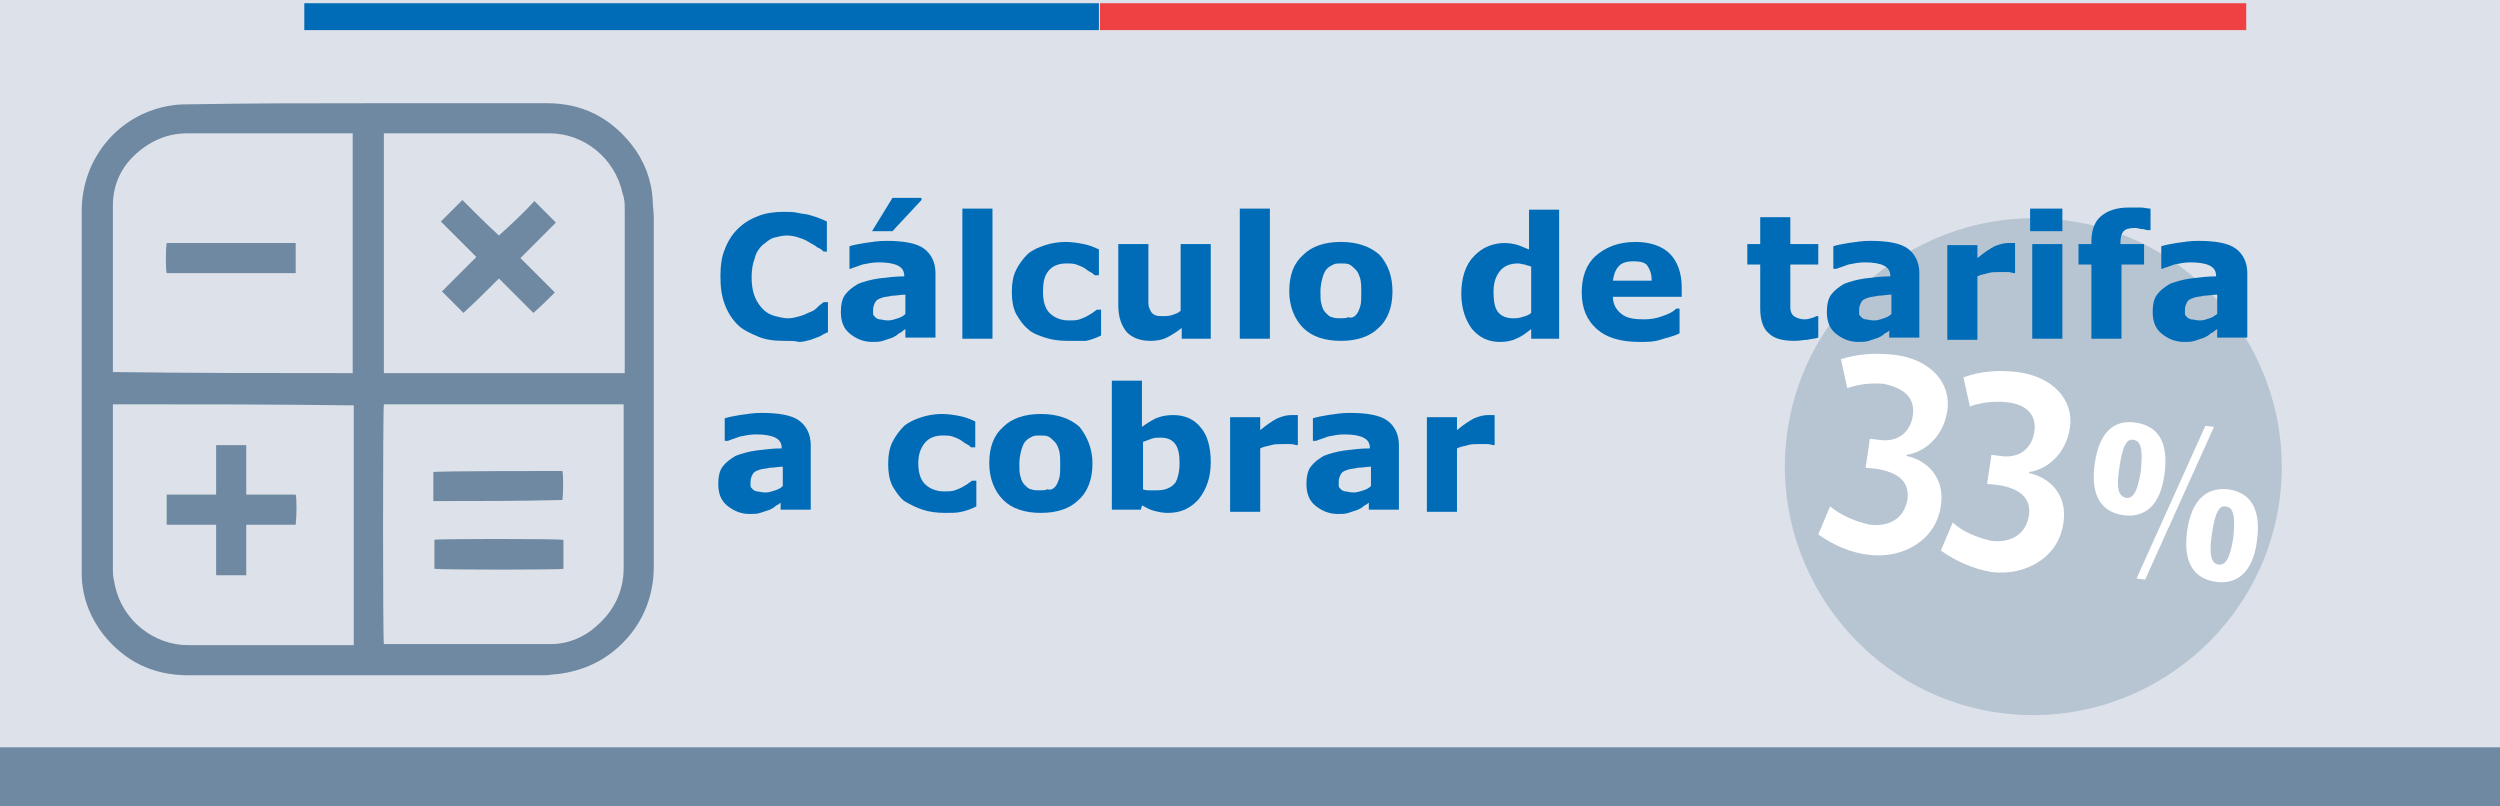 <?xml version="1.0" encoding="utf-8"?>
<!-- Generator: Adobe Illustrator 21.1.0, SVG Export Plug-In . SVG Version: 6.00 Build 0)  -->
<svg version="1.1" id="Capa_1" xmlns="http://www.w3.org/2000/svg" xmlns:xlink="http://www.w3.org/1999/xlink" x="0px" y="0px"
	 viewBox="0 0 232.5 75" style="enable-background:new 0 0 232.5 75;" xml:space="preserve">
<style type="text/css">
	.st0{fill:#DDE2EA;}
	.st1{fill:#B7C5D3;}
	.st2{fill:#FFFFFF;}
	.st3{fill:#009FE3;}
	.st4{fill:#4055A2;}
	.st5{fill:#E6007E;}
	.st6{fill:#006CB7;}
	.st7{fill:#EF4144;}
	.st8{fill:#008CE3;}
	.st9{fill:#485156;}
	.st10{fill:#7E8A93;}
	.st11{fill:#0053B7;}
	.st12{fill-rule:evenodd;clip-rule:evenodd;fill:#006CB7;}
	.st13{fill:#BD007E;}
	.st14{clip-path:url(#SVGID_2_);}
	.st15{fill-rule:evenodd;clip-rule:evenodd;fill:#E6007E;}
	.st16{fill:#3046A2;}
	.st17{enable-background:new    ;}
	.st18{fill:#7089A2;}
	.st19{fill:none;stroke:#FFFFFF;stroke-width:0.71;}
	.st20{fill:#0063AF;}
	.st21{fill:#E73339;}
	.st22{clip-path:url(#SVGID_6_);}
	.st23{fill:#D92F19;}
	.st24{fill:#C4351E;}
	.st25{fill:#E2DFE0;}
	.st26{clip-path:url(#SVGID_8_);}
	.st27{fill:#B02B19;}
	.st28{fill:#9F2E1C;}
	.st29{fill:#2A2522;}
	.st30{clip-path:url(#SVGID_10_);}
	.st31{fill:#6D6E70;}
	.st32{fill:#DDF1FD;}
	.st33{clip-path:url(#SVGID_12_);}
	.st34{fill:#F6E1C5;}
	.st35{clip-path:url(#SVGID_14_);}
	.st36{fill:#B62518;}
	.st37{clip-path:url(#SVGID_16_);}
	.st38{fill:#FFEB00;}
	.st39{fill:#EFEDEC;}
	.st40{fill:#CD2D1B;}
	.st41{fill:#BA331F;}
	.st42{fill:#D6D2D0;}
	.st43{fill:#A7291A;}
	.st44{fill:#962D1C;}
	.st45{fill:#2A2321;}
	.st46{clip-path:url(#SVGID_18_);}
	.st47{fill:#676768;}
	.st48{clip-path:url(#SVGID_20_);}
	.st49{fill:#D2E1EA;}
	.st50{fill:#E7D2B5;}
	.st51{clip-path:url(#SVGID_22_);}
	.st52{fill:#AC2619;}
	.st53{fill:#EFEEEE;}
	.st54{clip-path:url(#SVGID_24_);}
	.st55{fill:#EDDB00;}
	.st56{fill:#3C3837;}
	.st57{fill:#4B4643;}
	.st58{fill:#706C6A;}
	.st59{fill:#5A5555;}
	.st60{fill:#31312F;}
	.st61{clip-path:url(#SVGID_26_);}
	.st62{fill:#689EC7;}
	.st63{fill:#464241;}
	.st64{fill:#413C39;}
	.st65{fill:#3E2A1B;}
	.st66{fill:#EDEDF0;}
	.st67{fill:#C2814C;}
	.st68{fill:#8D583C;}
	.st69{fill:#AD7B54;}
	.st70{fill:#95918F;}
	.st71{fill:#25344A;}
	.st72{fill:#2A506C;}
	.st73{fill:#253D57;}
	.st74{clip-path:url(#SVGID_28_);}
	.st75{fill:#E7B586;}
	.st76{clip-path:url(#SVGID_30_);}
	.st77{clip-path:url(#SVGID_32_);}
	.st78{clip-path:url(#SVGID_34_);}
	.st79{fill:#DCDADC;}
	.st80{clip-path:url(#SVGID_36_);}
	.st81{fill:#4779A7;}
	.st82{fill:#9D9F9E;}
	.st83{fill:#858C8A;}
	.st84{fill:#FDFDFD;}
	.st85{fill:#A86948;}
	.st86{fill:#5C3921;}
	.st87{fill:#B17B18;}
	.st88{fill:#BF4E36;}
	.st89{clip-path:url(#SVGID_38_);}
	.st90{fill:#D1956B;}
	.st91{clip-path:url(#SVGID_40_);}
	.st92{fill:#DBDBDB;}
	.st93{fill:#C2BFBF;}
	.st94{clip-path:url(#SVGID_42_);}
	.st95{clip-path:url(#SVGID_44_);}
	.st96{fill:#434341;}
	.st97{fill:#F2C7A8;}
	.st98{fill:#9D4B92;}
	.st99{fill:#926239;}
	.st100{clip-path:url(#SVGID_46_);}
	.st101{fill:#413E41;}
	.st102{fill:#C05139;}
	.st103{fill:#DAD7D7;}
	.st104{fill:#A49D9A;}
	.st105{clip-path:url(#SVGID_48_);}
	.st106{fill:#E3ABA3;}
	.st107{fill:#835531;}
	.st108{fill:#865F4B;}
	.st109{fill:#816F2B;}
	.st110{fill:#252F43;}
	.st111{fill:#DFECF5;}
	.st112{fill:#90BFDE;}
	.st113{clip-path:url(#SVGID_50_);}
	.st114{fill:#3C3359;}
	.st115{clip-path:url(#SVGID_52_);}
	.st116{fill:#74BFD2;}
	.st117{fill:#D18F5C;}
	.st118{fill:#664334;}
	.st119{fill:#52382A;}
	.st120{fill:#C87A42;}
	.st121{fill:#AC951E;}
	.st122{fill:#767674;}
	.st123{fill:#9F9D9A;}
	.st124{fill:#F2F5F5;}
	.st125{fill:#1D3448;}
	.st126{clip-path:url(#SVGID_54_);}
	.st127{fill:#905A2E;}
	.st128{fill:#003447;}
	.st129{fill:#714627;}
	.st130{clip-path:url(#SVGID_56_);}
	.st131{clip-path:url(#SVGID_58_);}
	.st132{fill:#2C3661;}
	.st133{fill:#466A81;}
	.st134{fill:#81A2A4;}
	.st135{clip-path:url(#SVGID_60_);}
	.st136{fill:#E3E3E2;}
	.st137{fill:#424543;}
	.st138{fill:#C8C3C3;}
	.st139{fill:#EEEDED;}
	.st140{fill:#9E9996;}
	.st141{clip-path:url(#SVGID_62_);}
	.st142{fill:#BD8766;}
	.st143{fill:#E3A374;}
	.st144{fill:#A42C18;}
	.st145{clip-path:url(#SVGID_64_);}
	.st146{fill:#7B5D37;}
	.st147{clip-path:url(#SVGID_66_);}
	.st148{clip-path:url(#SVGID_68_);}
	.st149{fill:#E5E5E5;}
	.st150{fill:#706F6F;}
</style>
<rect x="0" y="0" class="st0" width="232.5" height="75"/>
<g>
	<path class="st1" d="M186,66.3c12.6,1.7,24.3-7.2,26-19.8s-7.2-24.3-19.8-26c-12.6-1.7-24.3,7.2-26,19.8c0,0,0,0,0,0
		C164.5,52.9,173.4,64.6,186,66.3"/>
	<path class="st2" d="M189.2,40.1c-0.2,1.5-1.3,2.6-3.2,2.3l-0.8-0.1l-0.4,2.7l1,0.1c1.9,0.3,3.1,1.1,2.9,2.8
		c-0.3,1.9-1.8,2.6-3.5,2.4c-1.3-0.3-2.6-0.8-3.6-1.7l-1.1,2.6c1.4,1,3,1.7,4.7,2c3.2,0.4,6.3-1.4,6.7-4.6c0.4-2.6-1.3-4.2-3.2-4.6
		l0-0.1c1.5-0.2,3.4-1.5,3.8-4.1s-1.6-4.8-4.9-5.2c-1.7-0.2-3.4-0.1-5,0.5l0.6,2.7c1.1-0.4,2.3-0.5,3.4-0.4
		C188.5,37.6,189.4,38.6,189.2,40.1 M177.9,38.6c-0.2,1.5-1.3,2.6-3.2,2.3l-0.8-0.1l-0.4,2.7l1,0.1c1.9,0.3,3.1,1.1,2.9,2.8
		c-0.3,1.9-1.8,2.6-3.5,2.4c-1.3-0.3-2.6-0.8-3.7-1.7l-1.1,2.6c1.4,1,3,1.7,4.7,1.9c3.2,0.4,6.3-1.4,6.7-4.6
		c0.4-2.6-1.3-4.2-3.2-4.6l0-0.1c1.5-0.2,3.4-1.5,3.8-4.1s-1.6-4.8-4.9-5.2c-1.7-0.2-3.4-0.1-5,0.4l0.6,2.7c1.1-0.4,2.3-0.5,3.4-0.4
		C177.1,36.1,178.1,37,177.9,38.6"/>
	<path class="st2" d="M205.9,39.7l-0.8-0.1l-6.4,14.2l0.8,0.1L205.9,39.7z M205.7,49.7c0.3-2.1,0.7-2.7,1.3-2.6
		c0.7,0.1,0.9,0.8,0.7,2.9c-0.3,1.9-0.7,2.6-1.4,2.5C205.7,52.4,205.4,51.7,205.7,49.7 M203.4,49.4c-0.4,3,0.7,4.4,2.6,4.7
		c2,0.3,3.5-0.8,3.9-3.8c0.4-3-0.6-4.5-2.7-4.8C205.2,45.3,203.8,46.5,203.4,49.4 M197.1,43.5c0.3-2.1,0.7-2.7,1.3-2.6
		c0.7,0.1,0.9,0.8,0.7,2.9c-0.3,1.9-0.7,2.6-1.4,2.5C197,46.1,196.8,45.4,197.1,43.5 M194.8,43.2c-0.4,3,0.7,4.4,2.6,4.7
		c2,0.3,3.5-0.8,3.9-3.8c0.4-3-0.6-4.5-2.7-4.8C196.6,39,195.2,40.2,194.8,43.2"/>
</g>
<g>
	<path class="st6" d="M72.9,31.7c-0.9,0-1.7-0.1-2.4-0.4c-0.7-0.3-1.4-0.6-1.9-1.1c-0.5-0.5-0.9-1.1-1.2-1.9
		c-0.3-0.8-0.4-1.6-0.4-2.6c0-0.9,0.1-1.8,0.4-2.5c0.3-0.8,0.7-1.4,1.2-1.9c0.5-0.5,1.1-0.9,1.9-1.2c0.7-0.3,1.6-0.4,2.4-0.4
		c0.5,0,0.9,0,1.3,0.1c0.4,0.1,0.8,0.1,1.1,0.2c0.3,0.1,0.7,0.2,0.9,0.3c0.3,0.1,0.5,0.2,0.7,0.3v2.8h-0.3c-0.1-0.1-0.3-0.3-0.6-0.4
		c-0.2-0.2-0.5-0.3-0.8-0.5c-0.3-0.2-0.6-0.3-0.9-0.4c-0.3-0.1-0.7-0.2-1.1-0.2c-0.4,0-0.8,0.1-1.2,0.2c-0.4,0.1-0.7,0.4-1.1,0.7
		c-0.3,0.3-0.6,0.7-0.7,1.2c-0.2,0.5-0.3,1.1-0.3,1.8c0,0.7,0.1,1.3,0.3,1.8c0.2,0.5,0.5,0.9,0.8,1.2c0.3,0.3,0.7,0.5,1.1,0.6
		s0.8,0.2,1.2,0.2c0.4,0,0.7-0.1,1.1-0.2c0.4-0.1,0.7-0.3,1-0.4c0.3-0.1,0.5-0.3,0.7-0.5c0.2-0.2,0.4-0.3,0.5-0.4H77v2.8
		c-0.3,0.1-0.6,0.3-0.8,0.4c-0.3,0.1-0.5,0.2-0.8,0.3c-0.4,0.1-0.7,0.2-1.1,0.2C74,31.7,73.5,31.7,72.9,31.7z"/>
	<path class="st6" d="M84.2,30.6c-0.2,0.1-0.3,0.3-0.6,0.4c-0.2,0.2-0.4,0.3-0.6,0.4c-0.3,0.1-0.6,0.2-0.9,0.3
		c-0.3,0.1-0.6,0.1-1,0.1c-0.8,0-1.5-0.3-2.1-0.8s-0.8-1.2-0.8-2c0-0.6,0.1-1.2,0.4-1.6c0.3-0.4,0.7-0.7,1.2-1
		c0.5-0.2,1.2-0.4,1.9-0.5c0.8-0.1,1.6-0.2,2.4-0.2v0c0-0.5-0.2-0.8-0.6-1c-0.4-0.2-1-0.3-1.8-0.3c-0.5,0-1,0.1-1.5,0.2
		c-0.5,0.2-0.9,0.3-1.1,0.4H79v-2.1c0.3-0.1,0.8-0.2,1.4-0.3c0.7-0.1,1.3-0.2,2-0.2c1.6,0,2.8,0.2,3.5,0.7s1.1,1.3,1.1,2.3v6h-2.8
		V30.6z M85.7,18.4v0.2L83,21.5h-1.9l1.9-3.1H85.7z M84.2,29.2v-1.8c-0.4,0-0.8,0.1-1.2,0.1c-0.4,0.1-0.8,0.1-1,0.2
		c-0.3,0.1-0.5,0.2-0.6,0.4c-0.1,0.2-0.2,0.4-0.2,0.7c0,0.2,0,0.3,0,0.4s0.1,0.2,0.2,0.3c0.1,0.1,0.3,0.2,0.4,0.2
		c0.2,0,0.4,0.1,0.8,0.1c0.3,0,0.6-0.1,0.9-0.2S84,29.4,84.2,29.2z"/>
	<path class="st6" d="M92.3,31.5h-2.8V19.4h2.8V31.5z"/>
	<path class="st6" d="M99.3,31.7c-0.8,0-1.5-0.1-2.1-0.3S96,31,95.6,30.6c-0.5-0.4-0.8-0.9-1.1-1.4c-0.3-0.6-0.4-1.3-0.4-2
		c0-0.8,0.1-1.5,0.4-2.1s0.7-1.1,1.1-1.5c0.5-0.4,1-0.6,1.6-0.8c0.6-0.2,1.3-0.3,1.9-0.3c0.6,0,1.2,0.1,1.7,0.2
		c0.5,0.1,1,0.3,1.4,0.5v2.4h-0.4c-0.1-0.1-0.2-0.2-0.4-0.3s-0.3-0.2-0.6-0.4c-0.2-0.1-0.4-0.2-0.7-0.3c-0.3-0.1-0.6-0.1-0.9-0.1
		c-0.7,0-1.3,0.2-1.7,0.7S97,26.3,97,27.2c0,0.8,0.2,1.5,0.6,1.9s1,0.7,1.8,0.7c0.4,0,0.7,0,1-0.1c0.3-0.1,0.5-0.2,0.7-0.3
		c0.2-0.1,0.3-0.2,0.5-0.3c0.1-0.1,0.3-0.2,0.4-0.3h0.4v2.4c-0.4,0.2-0.9,0.4-1.4,0.5C100.4,31.7,99.9,31.7,99.3,31.7z"/>
	<path class="st6" d="M112.7,31.5h-2.8v-1c-0.5,0.4-1,0.7-1.4,0.9s-0.9,0.3-1.5,0.3c-1,0-1.7-0.3-2.2-0.8c-0.5-0.6-0.8-1.4-0.8-2.5
		v-5.7h2.8v4.4c0,0.4,0,0.8,0,1.1c0,0.3,0.1,0.5,0.2,0.7c0.1,0.2,0.2,0.3,0.4,0.4c0.2,0.1,0.5,0.1,0.8,0.1c0.2,0,0.5,0,0.8-0.1
		c0.3-0.1,0.6-0.2,0.8-0.4v-6.2h2.8V31.5z"/>
	<path class="st6" d="M118.1,31.5h-2.8V19.4h2.8V31.5z"/>
	<path class="st6" d="M129.5,27.1c0,1.4-0.4,2.6-1.3,3.4c-0.8,0.8-2,1.2-3.5,1.2c-1.5,0-2.7-0.4-3.5-1.2c-0.8-0.8-1.3-2-1.3-3.4
		c0-1.5,0.4-2.6,1.3-3.4c0.8-0.8,2-1.2,3.5-1.2c1.5,0,2.7,0.4,3.6,1.2C129.1,24.6,129.5,25.7,129.5,27.1z M126.1,29.3
		c0.2-0.2,0.3-0.5,0.4-0.8c0.1-0.3,0.1-0.8,0.1-1.3c0-0.5,0-0.9-0.1-1.3c-0.1-0.3-0.2-0.6-0.4-0.8c-0.2-0.2-0.4-0.4-0.6-0.5
		c-0.2-0.1-0.5-0.1-0.8-0.1c-0.3,0-0.5,0-0.7,0.1c-0.2,0.1-0.4,0.2-0.6,0.4c-0.2,0.2-0.3,0.5-0.4,0.8c-0.1,0.4-0.2,0.8-0.2,1.3
		c0,0.5,0,0.9,0.1,1.2c0.1,0.4,0.2,0.6,0.4,0.8c0.2,0.2,0.4,0.4,0.6,0.4c0.2,0.1,0.5,0.1,0.8,0.1c0.3,0,0.5,0,0.7-0.1
		C125.7,29.6,125.9,29.5,126.1,29.3z"/>
	<path class="st6" d="M145.2,31.5h-2.8v-0.9c-0.5,0.4-0.9,0.7-1.4,0.9c-0.4,0.2-0.9,0.3-1.5,0.3c-1.1,0-1.9-0.4-2.6-1.2
		c-0.6-0.8-1-1.9-1-3.3c0-0.7,0.1-1.4,0.3-2c0.2-0.6,0.5-1.1,0.9-1.5c0.4-0.4,0.8-0.7,1.3-0.9c0.5-0.2,1-0.3,1.5-0.3
		c0.5,0,1,0.1,1.3,0.2c0.3,0.1,0.7,0.3,1,0.4v-3.7h2.8V31.5z M142.4,29.1v-4.3c-0.2-0.1-0.4-0.1-0.6-0.2c-0.2,0-0.4-0.1-0.6-0.1
		c-0.7,0-1.3,0.2-1.7,0.7c-0.4,0.5-0.6,1.1-0.6,1.9c0,0.9,0.1,1.5,0.4,1.9c0.3,0.4,0.8,0.6,1.4,0.6c0.3,0,0.5,0,0.8-0.1
		C141.9,29.4,142.2,29.3,142.4,29.1z"/>
	<path class="st6" d="M156.4,27.6h-6.4c0,0.7,0.3,1.2,0.8,1.6c0.5,0.4,1.2,0.5,2.1,0.5c0.6,0,1.2-0.1,1.7-0.3c0.6-0.2,1-0.4,1.3-0.7
		h0.3V31c-0.6,0.3-1.2,0.4-1.8,0.6s-1.2,0.2-1.9,0.2c-1.8,0-3.1-0.4-4-1.2c-0.9-0.8-1.4-1.9-1.4-3.4c0-1.4,0.4-2.6,1.3-3.4
		c0.9-0.8,2.1-1.3,3.7-1.3c1.4,0,2.5,0.4,3.2,1.1c0.7,0.7,1.1,1.8,1.1,3.1V27.6z M153.6,26c0-0.6-0.2-1-0.4-1.3s-0.7-0.4-1.3-0.4
		c-0.5,0-1,0.1-1.3,0.4s-0.5,0.7-0.6,1.4H153.6z"/>
	<path class="st6" d="M169.1,31.4c-0.3,0.1-0.6,0.1-1,0.2c-0.3,0-0.8,0.1-1.2,0.1c-1.1,0-1.9-0.2-2.4-0.7c-0.5-0.4-0.8-1.2-0.8-2.3
		v-4.1h-1.2v-1.9h1.2v-2.5h2.8v2.5h2.6v1.9h-2.6v3.1c0,0.3,0,0.6,0,0.8c0,0.2,0,0.4,0.1,0.6c0.1,0.2,0.2,0.3,0.4,0.4
		c0.2,0.1,0.5,0.2,0.8,0.2c0.1,0,0.3,0,0.6-0.1s0.4-0.1,0.5-0.2h0.2V31.4z"/>
	<path class="st6" d="M175.9,30.6c-0.2,0.1-0.3,0.3-0.6,0.4c-0.2,0.2-0.4,0.3-0.6,0.4c-0.3,0.1-0.6,0.2-0.9,0.3
		c-0.3,0.1-0.6,0.1-1,0.1c-0.8,0-1.5-0.3-2.1-0.8s-0.8-1.2-0.8-2c0-0.6,0.1-1.2,0.4-1.6c0.3-0.4,0.7-0.7,1.2-1
		c0.5-0.2,1.2-0.4,1.9-0.5c0.8-0.1,1.6-0.2,2.4-0.2v0c0-0.5-0.2-0.8-0.6-1c-0.4-0.2-1-0.3-1.8-0.3c-0.5,0-1,0.1-1.5,0.2
		c-0.5,0.2-0.9,0.3-1.1,0.4h-0.3v-2.1c0.3-0.1,0.8-0.2,1.4-0.3c0.7-0.1,1.3-0.2,2-0.2c1.6,0,2.8,0.2,3.5,0.7s1.1,1.3,1.1,2.3v6h-2.8
		V30.6z M175.9,29.2v-1.8c-0.4,0-0.8,0.1-1.2,0.1c-0.4,0.1-0.8,0.1-1,0.2c-0.3,0.1-0.5,0.2-0.6,0.4c-0.1,0.2-0.2,0.4-0.2,0.7
		c0,0.2,0,0.3,0,0.4s0.1,0.2,0.2,0.3c0.1,0.1,0.3,0.2,0.4,0.2c0.2,0,0.4,0.1,0.8,0.1c0.3,0,0.6-0.1,0.9-0.2S175.7,29.4,175.9,29.2z"
		/>
	<path class="st6" d="M187.5,25.4h-0.2c-0.1,0-0.3-0.1-0.6-0.1c-0.3,0-0.5,0-0.7,0c-0.4,0-0.8,0-1.1,0.1c-0.3,0.1-0.6,0.1-1,0.3v5.9
		h-2.8v-8.8h2.8V24c0.6-0.5,1.2-0.9,1.6-1.1c0.5-0.2,0.9-0.3,1.3-0.3c0.1,0,0.2,0,0.3,0c0.1,0,0.2,0,0.3,0V25.4z"/>
	<path class="st6" d="M191.8,21.5h-3v-2.1h3V21.5z M191.8,31.5h-2.8v-8.8h2.8V31.5z"/>
	<path class="st6" d="M199.9,21.4h-0.2c-0.1,0-0.3-0.1-0.5-0.1s-0.4-0.1-0.6-0.1c-0.6,0-0.9,0.1-1.1,0.3c-0.2,0.2-0.3,0.6-0.3,1.1
		v0.1h2.2v1.9h-2.1v6.9h-2.8v-6.9h-1.2v-1.9h1.2v-0.2c0-1.1,0.3-1.9,0.9-2.4c0.6-0.5,1.4-0.8,2.6-0.8c0.4,0,0.8,0,1.1,0
		c0.3,0,0.6,0.1,0.9,0.1V21.4z"/>
	<path class="st6" d="M206.2,30.6c-0.2,0.1-0.3,0.3-0.6,0.4c-0.2,0.2-0.4,0.3-0.6,0.4c-0.3,0.1-0.6,0.2-0.9,0.3
		c-0.3,0.1-0.6,0.1-1,0.1c-0.8,0-1.5-0.3-2.1-0.8s-0.8-1.2-0.8-2c0-0.6,0.1-1.2,0.4-1.6c0.3-0.4,0.7-0.7,1.2-1
		c0.5-0.2,1.2-0.4,1.9-0.5c0.8-0.1,1.6-0.2,2.4-0.2v0c0-0.5-0.2-0.8-0.6-1c-0.4-0.2-1-0.3-1.8-0.3c-0.5,0-1,0.1-1.5,0.2
		c-0.5,0.2-0.9,0.3-1.1,0.4H201v-2.1c0.3-0.1,0.8-0.2,1.4-0.3c0.7-0.1,1.3-0.2,2-0.2c1.6,0,2.8,0.2,3.5,0.7s1.1,1.3,1.1,2.3v6h-2.8
		V30.6z M206.2,29.2v-1.8c-0.4,0-0.8,0.1-1.2,0.1c-0.4,0.1-0.8,0.1-1,0.2c-0.3,0.1-0.5,0.2-0.6,0.4c-0.1,0.2-0.2,0.4-0.2,0.7
		c0,0.2,0,0.3,0,0.4s0.1,0.2,0.2,0.3c0.1,0.1,0.3,0.2,0.4,0.2c0.2,0,0.4,0.1,0.8,0.1c0.3,0,0.6-0.1,0.9-0.2S205.9,29.4,206.2,29.2z"
		/>
	<path class="st6" d="M72.8,46.6c-0.2,0.1-0.3,0.3-0.6,0.4c-0.2,0.2-0.4,0.3-0.6,0.4c-0.3,0.1-0.6,0.2-0.9,0.3s-0.6,0.1-1,0.1
		c-0.8,0-1.5-0.3-2.1-0.8s-0.8-1.2-0.8-2c0-0.6,0.1-1.2,0.4-1.6c0.3-0.4,0.7-0.7,1.2-1c0.5-0.2,1.2-0.4,1.9-0.5
		c0.8-0.1,1.6-0.2,2.4-0.2v0c0-0.5-0.2-0.8-0.6-1c-0.4-0.2-1-0.3-1.8-0.3c-0.5,0-1,0.1-1.5,0.2c-0.5,0.2-0.9,0.3-1.1,0.4h-0.3v-2.1
		c0.3-0.1,0.8-0.2,1.4-0.3c0.7-0.1,1.3-0.2,2-0.2c1.6,0,2.8,0.2,3.5,0.7s1.1,1.3,1.1,2.3v6h-2.8V46.6z M72.8,45.2v-1.8
		c-0.4,0-0.8,0.1-1.2,0.1c-0.4,0.1-0.8,0.1-1,0.2c-0.3,0.1-0.5,0.2-0.6,0.4s-0.2,0.4-0.2,0.7c0,0.2,0,0.3,0,0.4s0.1,0.2,0.2,0.3
		c0.1,0.1,0.3,0.2,0.4,0.2c0.2,0,0.4,0.1,0.8,0.1c0.3,0,0.6-0.1,0.9-0.2S72.6,45.4,72.8,45.2z"/>
	<path class="st6" d="M87.9,47.7c-0.8,0-1.5-0.1-2.1-0.3c-0.6-0.2-1.2-0.5-1.7-0.8c-0.5-0.4-0.8-0.9-1.1-1.4c-0.3-0.6-0.4-1.3-0.4-2
		c0-0.8,0.1-1.5,0.4-2.1s0.7-1.1,1.1-1.5c0.5-0.4,1-0.6,1.6-0.8c0.6-0.2,1.3-0.3,1.9-0.3c0.6,0,1.2,0.1,1.7,0.2
		c0.5,0.1,1,0.3,1.4,0.5v2.4h-0.4c-0.1-0.1-0.2-0.2-0.4-0.3s-0.3-0.2-0.6-0.4c-0.2-0.1-0.4-0.2-0.7-0.3c-0.3-0.1-0.6-0.1-0.9-0.1
		c-0.7,0-1.3,0.2-1.7,0.7s-0.6,1.1-0.6,1.9c0,0.8,0.2,1.5,0.6,1.9s1,0.7,1.8,0.7c0.4,0,0.7,0,1-0.1c0.3-0.1,0.5-0.2,0.7-0.3
		c0.2-0.1,0.3-0.2,0.5-0.3c0.1-0.1,0.3-0.2,0.4-0.3h0.4v2.4c-0.4,0.2-0.9,0.4-1.4,0.5C89,47.7,88.5,47.7,87.9,47.7z"/>
	<path class="st6" d="M101.6,43.1c0,1.4-0.4,2.6-1.3,3.4c-0.8,0.8-2,1.2-3.5,1.2c-1.5,0-2.7-0.4-3.5-1.2c-0.8-0.8-1.3-2-1.3-3.4
		c0-1.5,0.4-2.6,1.3-3.4c0.8-0.8,2-1.2,3.5-1.2c1.5,0,2.7,0.4,3.6,1.2C101.1,40.6,101.6,41.7,101.6,43.1z M98.1,45.3
		c0.2-0.2,0.3-0.5,0.4-0.8c0.1-0.3,0.1-0.8,0.1-1.3c0-0.5,0-0.9-0.1-1.3c-0.1-0.3-0.2-0.6-0.4-0.8c-0.2-0.2-0.4-0.4-0.6-0.5
		c-0.2-0.1-0.5-0.1-0.8-0.1c-0.3,0-0.5,0-0.7,0.1c-0.2,0.1-0.4,0.2-0.6,0.4c-0.2,0.2-0.3,0.5-0.4,0.8c-0.1,0.4-0.2,0.8-0.2,1.3
		c0,0.5,0,0.9,0.1,1.2c0.1,0.4,0.2,0.6,0.4,0.8c0.2,0.2,0.4,0.4,0.6,0.4c0.2,0.1,0.5,0.1,0.8,0.1c0.3,0,0.5,0,0.7-0.1
		C97.7,45.6,97.9,45.5,98.1,45.3z"/>
	<path class="st6" d="M112.6,43c0,1.4-0.4,2.5-1.1,3.4c-0.8,0.9-1.7,1.3-2.9,1.3c-0.5,0-0.9-0.1-1.3-0.2c-0.4-0.1-0.7-0.3-1.1-0.5
		l-0.1,0.4h-2.7V35.4h2.8v4.3c0.4-0.3,0.9-0.6,1.3-0.8c0.5-0.2,1-0.3,1.6-0.3c1.1,0,2,0.4,2.6,1.2C112.3,40.5,112.6,41.6,112.6,43z
		 M109.7,43.1c0-0.8-0.1-1.4-0.4-1.8c-0.3-0.4-0.7-0.6-1.4-0.6c-0.3,0-0.5,0-0.8,0.1c-0.3,0.1-0.5,0.2-0.8,0.3v4.4
		c0.2,0.1,0.4,0.1,0.6,0.1c0.2,0,0.4,0,0.7,0c0.7,0,1.3-0.2,1.7-0.7C109.5,44.6,109.7,43.9,109.7,43.1z"/>
	<path class="st6" d="M120.8,41.4h-0.2c-0.1,0-0.3-0.1-0.6-0.1c-0.3,0-0.5,0-0.7,0c-0.4,0-0.8,0-1.1,0.1c-0.3,0.1-0.6,0.1-1,0.3v5.9
		h-2.8v-8.8h2.8V40c0.6-0.5,1.2-0.9,1.6-1.1c0.5-0.2,0.9-0.3,1.3-0.3c0.1,0,0.2,0,0.3,0c0.1,0,0.2,0,0.3,0V41.4z"/>
	<path class="st6" d="M127.5,46.6c-0.2,0.1-0.3,0.3-0.6,0.4c-0.2,0.2-0.4,0.3-0.6,0.4c-0.3,0.1-0.6,0.2-0.9,0.3s-0.6,0.1-1,0.1
		c-0.8,0-1.5-0.3-2.1-0.8s-0.8-1.2-0.8-2c0-0.6,0.1-1.2,0.4-1.6c0.3-0.4,0.7-0.7,1.2-1c0.5-0.2,1.2-0.4,1.9-0.5
		c0.8-0.1,1.6-0.2,2.4-0.2v0c0-0.5-0.2-0.8-0.6-1c-0.4-0.2-1-0.3-1.8-0.3c-0.5,0-1,0.1-1.5,0.2c-0.5,0.2-0.9,0.3-1.1,0.4h-0.3v-2.1
		c0.3-0.1,0.8-0.2,1.4-0.3c0.7-0.1,1.3-0.2,2-0.2c1.6,0,2.8,0.2,3.5,0.7s1.1,1.3,1.1,2.3v6h-2.8V46.6z M127.5,45.2v-1.8
		c-0.4,0-0.8,0.1-1.2,0.1c-0.4,0.1-0.8,0.1-1,0.2c-0.3,0.1-0.5,0.2-0.6,0.4s-0.2,0.4-0.2,0.7c0,0.2,0,0.3,0,0.4s0.1,0.2,0.2,0.3
		c0.1,0.1,0.3,0.2,0.4,0.2c0.2,0,0.4,0.1,0.8,0.1c0.3,0,0.6-0.1,0.9-0.2S127.3,45.4,127.5,45.2z"/>
	<path class="st6" d="M139.1,41.4h-0.2c-0.1,0-0.3-0.1-0.6-0.1c-0.3,0-0.5,0-0.7,0c-0.4,0-0.8,0-1.1,0.1c-0.3,0.1-0.6,0.1-1,0.3v5.9
		h-2.8v-8.8h2.8V40c0.6-0.5,1.2-0.9,1.6-1.1c0.5-0.2,0.9-0.3,1.3-0.3c0.1,0,0.2,0,0.3,0c0.1,0,0.2,0,0.3,0V41.4z"/>
</g>
<g>
	<rect x="28.3" y="0.3" class="st6" width="73.9" height="2.5"/>
	<rect x="102.3" y="0.3" class="st7" width="106.6" height="2.5"/>
</g>
<g>
	<path class="st18" d="M34.3,9.6c5.5,0,11.1,0,16.6,0c3.2,0,5.8,1.3,7.8,3.8c1.2,1.5,1.9,3.3,2,5.2c0,0.5,0.1,1.1,0.1,1.6
		c0,10.8,0,21.7,0,32.5c0,2.6-0.9,5-2.7,6.9c-1.7,1.8-3.8,2.8-6.3,3.1c-0.4,0-0.7,0.1-1.1,0.1c-11.1,0-22.1,0-33.2,0
		c-3.3,0-5.9-1.3-7.9-3.8c-1.3-1.7-2-3.6-2-5.7c0-0.2,0-0.4,0-0.6c0-11,0-22.1,0-33.1c0-4.9,3.5-9.1,8.4-9.8
		c0.6-0.1,1.1-0.1,1.7-0.1C23.3,9.6,28.8,9.6,34.3,9.6z M32.8,34.7c0-7.5,0-14.9,0-22.3c-0.1,0-0.2,0-0.3,0c-5,0-10.1,0-15.1,0
		c-1.4,0-2.6,0.4-3.7,1.1c-2,1.3-3.2,3.2-3.2,5.6c0,5,0,10.1,0,15.1c0,0.1,0,0.3,0,0.4C17.9,34.7,25.4,34.7,32.8,34.7z M10.5,37.6
		c0,0.1,0,0.3,0,0.4c0,5,0,10.1,0,15.1c0,0.5,0.1,0.9,0.2,1.4c0.7,3.2,3.6,5.5,6.8,5.5c5,0,10,0,15,0c0.1,0,0.3,0,0.4,0
		c0-7.5,0-14.9,0-22.3C25.4,37.6,18,37.6,10.5,37.6z M35.7,34.7c7.5,0,14.9,0,22.4,0c0-0.2,0-0.3,0-0.4c0-4.9,0-9.9,0-14.8
		c0-0.5,0-1-0.2-1.5c-0.7-3.3-3.6-5.6-6.8-5.6c-5,0-10,0-15,0c-0.1,0-0.3,0-0.4,0C35.7,19.9,35.7,27.3,35.7,34.7z M58,37.6
		c-7.5,0-14.9,0-22.3,0c-0.1,0.6-0.1,22,0,22.3c0.1,0,0.1,0,0.2,0c5.1,0,10.2,0,15.3,0c1.6,0,3.1-0.6,4.3-1.7
		c1.6-1.4,2.5-3.2,2.5-5.4c0-4.9,0-9.9,0-14.8C58,37.9,58,37.8,58,37.6z"/>
	<path class="st18" d="M27.5,25.4c-4,0-8,0-12,0c-0.1-0.3-0.1-2.2,0-2.8c4,0,8,0,12,0C27.5,23.6,27.5,24.5,27.5,25.4z"/>
	<path class="st18" d="M15.5,46c1.5,0,3,0,4.6,0c0-0.5,0-1,0-1.5c0-0.5,0-1,0-1.6c0-0.5,0-1,0-1.5c0.9,0,1.8,0,2.8,0
		c0,1.5,0,3,0,4.6c1.6,0,3.1,0,4.6,0c0.1,0.3,0.1,1.9,0,2.8c-1.5,0-3.1,0-4.6,0c0,0.5,0,1,0,1.5c0,0.5,0,1,0,1.6c0,0.5,0,1,0,1.6
		c-0.9,0-1.8,0-2.8,0c0-1.6,0-3.1,0-4.7c-1.6,0-3.1,0-4.6,0C15.5,47.8,15.5,46.9,15.5,46z"/>
	<path class="st18" d="M49.7,18.7c0.7,0.7,1.3,1.3,2,2c-1.1,1.1-2.2,2.2-3.3,3.3c1.1,1.1,2.2,2.2,3.2,3.2c-0.7,0.7-1.3,1.3-2,1.9
		c-1-1-2.1-2.1-3.2-3.2c-1.1,1.1-2.2,2.2-3.3,3.2c-0.7-0.7-1.3-1.3-2-2c1.1-1.1,2.1-2.1,3.2-3.2c-1.1-1.1-2.2-2.2-3.3-3.3
		c0.7-0.7,1.3-1.3,2-2c1.1,1.1,2.2,2.2,3.4,3.3C47.5,20.9,48.6,19.9,49.7,18.7z"/>
	<path class="st18" d="M40.3,46.6c0-0.9,0-1.8,0-2.7c0.3-0.1,11-0.1,12-0.1c0.1,0.3,0.1,2.1,0,2.7C48.4,46.6,44.4,46.6,40.3,46.6z"
		/>
	<path class="st18" d="M52.4,50.2c0,0.9,0,1.8,0,2.7c-0.3,0.1-11.3,0.1-12,0c0-0.9,0-1.8,0-2.7C40.7,50.1,51.6,50.1,52.4,50.2z"/>
</g>
<rect x="0" y="69.5" class="st18" width="232.5" height="5.5"/>
</svg>
